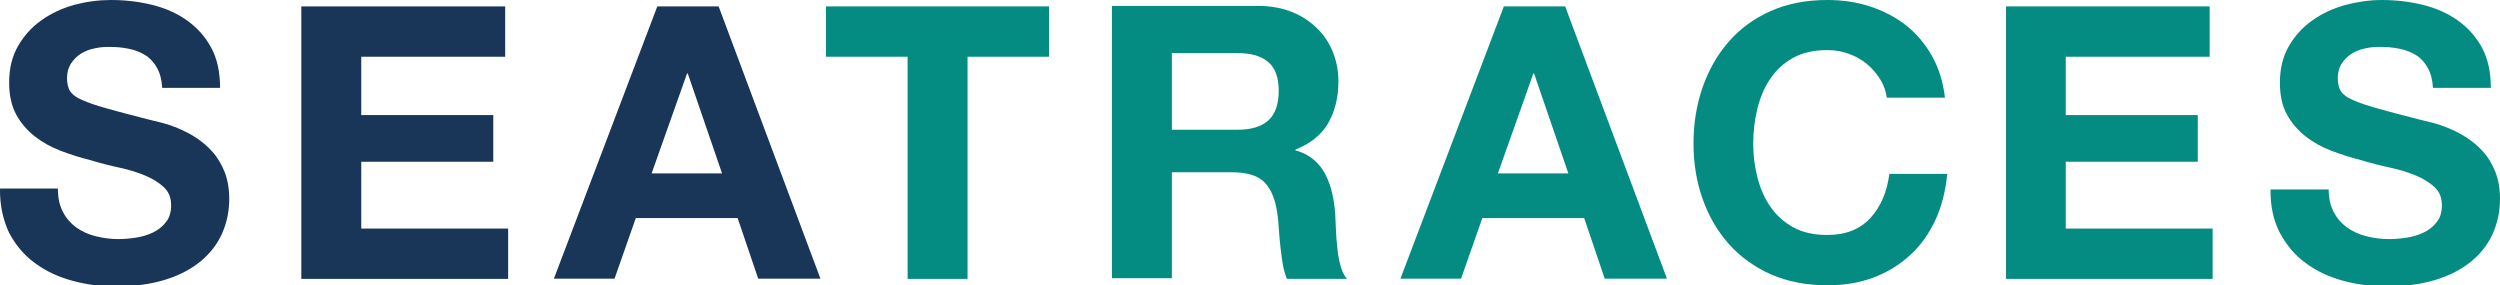 <?xml version="1.0" encoding="utf-8"?>
<!-- Generator: Adobe Illustrator 26.0.2, SVG Export Plug-In . SVG Version: 6.00 Build 0)  -->
<svg version="1.0" id="Layer_1" xmlns="http://www.w3.org/2000/svg" xmlns:xlink="http://www.w3.org/1999/xlink" x="0px" y="0px"
	 viewBox="0 0 1092.7 124.7" style="enable-background:new 0 0 1092.7 124.7;" xml:space="preserve">
<style type="text/css">
	.st0{fill:#193558;}
	.st1{fill:#058C82;}
</style>
<g>
	<path class="st0" d="M25.3,82.4c0,4,0.7,7.4,2.2,10.2c1.4,2.8,3.4,5,5.8,6.8c2.4,1.7,5.2,3,8.3,3.8c3.2,0.8,6.5,1.3,10.1,1.3
		c2.3,0,4.8-0.2,7.5-0.6c2.7-0.4,5.2-1.1,7.5-2.2c2.3-1.1,4.3-2.6,5.8-4.6c1.6-1.9,2.3-4.4,2.3-7.4c0-3.2-1-5.8-3.1-7.8
		c-2.1-2-4.8-3.7-8.1-5.1c-3.3-1.4-7.1-2.6-11.3-3.5c-4.2-0.9-8.5-2-12.8-3.3c-4.4-1.1-8.8-2.5-13-4.1c-4.2-1.6-8-3.7-11.3-6.3
		c-3.3-2.6-6-5.7-8.1-9.5C5,46.2,4,41.6,4,36c0-6.1,1.3-11.4,3.9-15.9c2.6-4.5,6-8.3,10.3-11.3c4.2-3,9-5.2,14.3-6.7
		C37.8,0.7,43.2,0,48.5,0c6.2,0,12.2,0.7,17.9,2.1c5.7,1.4,10.8,3.6,15.3,6.8c4.4,3.1,8,7.1,10.6,11.9c2.6,4.8,3.9,10.7,3.9,17.6
		H70.9c-0.2-3.6-1-6.5-2.3-8.8c-1.3-2.3-3-4.2-5.1-5.5c-2.1-1.3-4.6-2.3-7.3-2.8c-2.8-0.6-5.7-0.8-8.8-0.8c-2.1,0-4.2,0.2-6.3,0.7
		c-2.1,0.4-4,1.2-5.8,2.3c-1.7,1.1-3.1,2.5-4.3,4.3c-1.1,1.7-1.7,3.8-1.7,6.3c0,2.3,0.4,4.2,1.3,5.7c0.9,1.4,2.6,2.8,5.3,3.9
		c2.6,1.2,6.2,2.4,10.8,3.7c4.6,1.3,10.6,2.9,18.1,4.8c1.4,0.3,3.3,0.8,5.7,1.4c2.3,0.6,4.8,1.4,7.4,2.5c2.6,1.1,5.2,2.4,7.8,4.1
		c2.6,1.7,5,3.7,7.2,6.2c2.2,2.4,3.9,5.4,5.3,8.8c1.3,3.4,2,7.3,2,11.8c0,5.4-1.1,10.5-3.2,15.2c-2.1,4.7-5.3,8.7-9.4,12.1
		c-4.2,3.4-9.3,6.1-15.5,8c-6.2,1.9-13.3,2.9-21.4,2.9c-6.6,0-12.9-0.8-19.1-2.5c-6.2-1.7-11.6-4.2-16.3-7.7
		c-4.7-3.4-8.4-7.8-11.3-13.2C1.3,96-0.1,89.7,0,82.4H25.3z"/>
	<polygon class="st0" points="131.7,2.8 220.8,2.8 220.8,24.8 157.9,24.8 157.9,50.3 215.6,50.3 215.6,70.7 157.9,70.7 157.9,99.9 
		222.1,99.9 222.1,121.9 131.7,121.9 	"/>
	<path class="st0" d="M314.1,2.8h-26.8l-45.2,119h26.5l9.3-26.5h44.5l9,26.5h27.2L314.1,2.8z M284.8,75.8l15.5-43.7h0.3l15,43.7
		H284.8z"/>
	<polygon class="st1" points="396.7,24.8 361,24.8 361,2.8 458.5,2.8 458.5,24.8 422.9,24.8 422.9,121.9 396.7,121.9 	"/>
	<path class="st1" d="M585.8,115.7c-0.6-2.4-1.1-5-1.3-7.6c-0.3-2.6-0.5-5.2-0.6-7.8c-0.1-2.6-0.2-4.8-0.3-6.7c-0.2-3-0.6-6-1.3-8.9
		c-0.6-2.9-1.6-5.7-2.9-8.3c-1.3-2.6-3.1-4.8-5.2-6.6c-2.1-1.8-4.8-3.2-8-4.1v-0.3c6.7-2.7,11.5-6.6,14.4-11.7
		c2.9-5.1,4.4-11.2,4.4-18.2c0-4.4-0.8-8.7-2.4-12.7c-1.6-4-3.9-7.5-7-10.5c-3.1-3-6.7-5.4-11-7.1c-4.3-1.7-9.1-2.6-14.4-2.6H486
		v119h26.2V75.3h26.2c6.6,0,11.3,1.4,14.2,4.3c2.9,2.9,4.8,7.4,5.7,13.7c0.3,2.3,0.6,4.8,0.7,7.4c0.2,2.6,0.4,5.2,0.7,7.7
		c0.3,2.5,0.6,4.9,1,7.2c0.4,2.3,1,4.4,1.8,6.3h26.2C587.3,120.2,586.4,118.1,585.8,115.7z M554.3,52.7c-3.1,2.7-7.5,4-13.4,4h-28.7
		V23.2h28.7c5.9,0,10.4,1.3,13.4,3.9c3.1,2.6,4.6,6.8,4.6,12.6C558.9,45.7,557.3,50,554.3,52.7z"/>
	<path class="st1" d="M684.1,2.8h-26.8l-45.2,119h26.5l9.3-26.5h44.5l9,26.5h27.2L684.1,2.8z M654.7,75.8l15.5-43.7h0.3l15,43.7
		H654.7z"/>
	<path class="st1" d="M824.7,42.8c-0.4-3-1.4-5.8-3-8.3c-1.6-2.5-3.5-4.7-5.8-6.6c-2.3-1.9-5-3.4-7.9-4.4c-2.9-1.1-6-1.6-9.3-1.6
		c-5.9,0-10.9,1.1-15,3.4c-4.1,2.3-7.4,5.3-10,9.2c-2.6,3.8-4.4,8.2-5.6,13.1c-1.2,4.9-1.8,9.9-1.8,15.2c0,5,0.6,9.9,1.8,14.6
		c1.2,4.7,3,9,5.6,12.8c2.6,3.8,5.9,6.8,10,9.1c4.1,2.3,9.1,3.4,15,3.4c8,0,14.3-2.5,18.8-7.4c4.5-4.9,7.3-11.4,8.3-19.3h25.3
		c-0.7,7.4-2.4,14.2-5.2,20.2c-2.8,6-6.4,11.1-11,15.3c-4.6,4.2-9.9,7.5-16,9.8c-6.1,2.3-12.8,3.4-20.2,3.4
		c-9.2,0-17.4-1.6-24.7-4.8c-7.2-3.2-13.3-7.6-18.3-13.2c-5-5.6-8.8-12.1-11.5-19.7c-2.7-7.6-4-15.6-4-24.2c0-8.8,1.3-17,4-24.7
		c2.7-7.7,6.5-14.3,11.5-20c5-5.7,11.1-10.1,18.3-13.3c7.2-3.2,15.4-4.8,24.7-4.8c6.6,0,12.8,0.9,18.6,2.8
		c5.8,1.9,11.1,4.6,15.7,8.2c4.6,3.6,8.4,8.1,11.4,13.4c3,5.3,4.9,11.4,5.7,18.3H824.7z"/>
	<polygon class="st1" points="876.8,2.8 965.8,2.8 965.8,24.8 902.9,24.8 902.9,50.3 960.6,50.3 960.6,70.7 902.9,70.7 902.9,99.9 
		967.1,99.9 967.1,121.9 876.8,121.9 	"/>
	<path class="st1" d="M1017.8,82.4c0,4,0.7,7.4,2.2,10.2c1.4,2.8,3.4,5,5.8,6.8c2.4,1.7,5.2,3,8.3,3.8c3.2,0.8,6.5,1.3,10.1,1.3
		c2.3,0,4.8-0.2,7.5-0.6c2.7-0.4,5.2-1.1,7.5-2.2c2.3-1.1,4.3-2.6,5.8-4.6c1.6-1.9,2.3-4.4,2.3-7.4c0-3.2-1-5.8-3.1-7.8
		c-2.1-2-4.8-3.7-8.1-5.1c-3.3-1.4-7.1-2.6-11.3-3.5c-4.2-0.9-8.5-2-12.8-3.3c-4.4-1.1-8.8-2.5-13-4.1c-4.2-1.6-8-3.7-11.3-6.3
		c-3.3-2.6-6-5.7-8.1-9.5c-2.1-3.8-3.1-8.4-3.1-14c0-6.1,1.3-11.4,3.9-15.9c2.6-4.5,6-8.3,10.3-11.3c4.2-3,9-5.2,14.3-6.7
		c5.3-1.4,10.7-2.2,16-2.2c6.2,0,12.2,0.7,17.9,2.1c5.7,1.4,10.8,3.6,15.3,6.8c4.4,3.1,8,7.1,10.6,11.9c2.6,4.8,3.9,10.7,3.9,17.6
		h-25.3c-0.2-3.6-1-6.5-2.3-8.8c-1.3-2.3-3-4.2-5.1-5.5c-2.1-1.3-4.6-2.3-7.3-2.8c-2.8-0.6-5.7-0.8-8.8-0.8c-2.1,0-4.2,0.2-6.3,0.7
		c-2.1,0.4-4,1.2-5.8,2.3c-1.7,1.1-3.1,2.5-4.3,4.3c-1.1,1.7-1.7,3.8-1.7,6.3c0,2.3,0.4,4.2,1.3,5.7c0.9,1.4,2.6,2.8,5.3,3.9
		c2.6,1.2,6.2,2.4,10.8,3.7c4.6,1.3,10.6,2.9,18.1,4.8c1.4,0.3,3.3,0.8,5.7,1.4c2.3,0.6,4.8,1.4,7.4,2.5c2.6,1.1,5.2,2.4,7.8,4.1
		c2.6,1.7,5,3.7,7.2,6.2c2.2,2.4,3.9,5.4,5.3,8.8c1.3,3.4,2,7.3,2,11.8c0,5.4-1.1,10.5-3.2,15.2c-2.1,4.7-5.3,8.7-9.4,12.1
		c-4.2,3.4-9.3,6.1-15.5,8c-6.2,1.9-13.3,2.9-21.4,2.9c-6.6,0-12.9-0.8-19.1-2.5c-6.2-1.7-11.6-4.2-16.3-7.7
		c-4.7-3.4-8.4-7.8-11.3-13.2c-2.8-5.3-4.2-11.7-4.1-19H1017.8z"/>
</g>
</svg>
